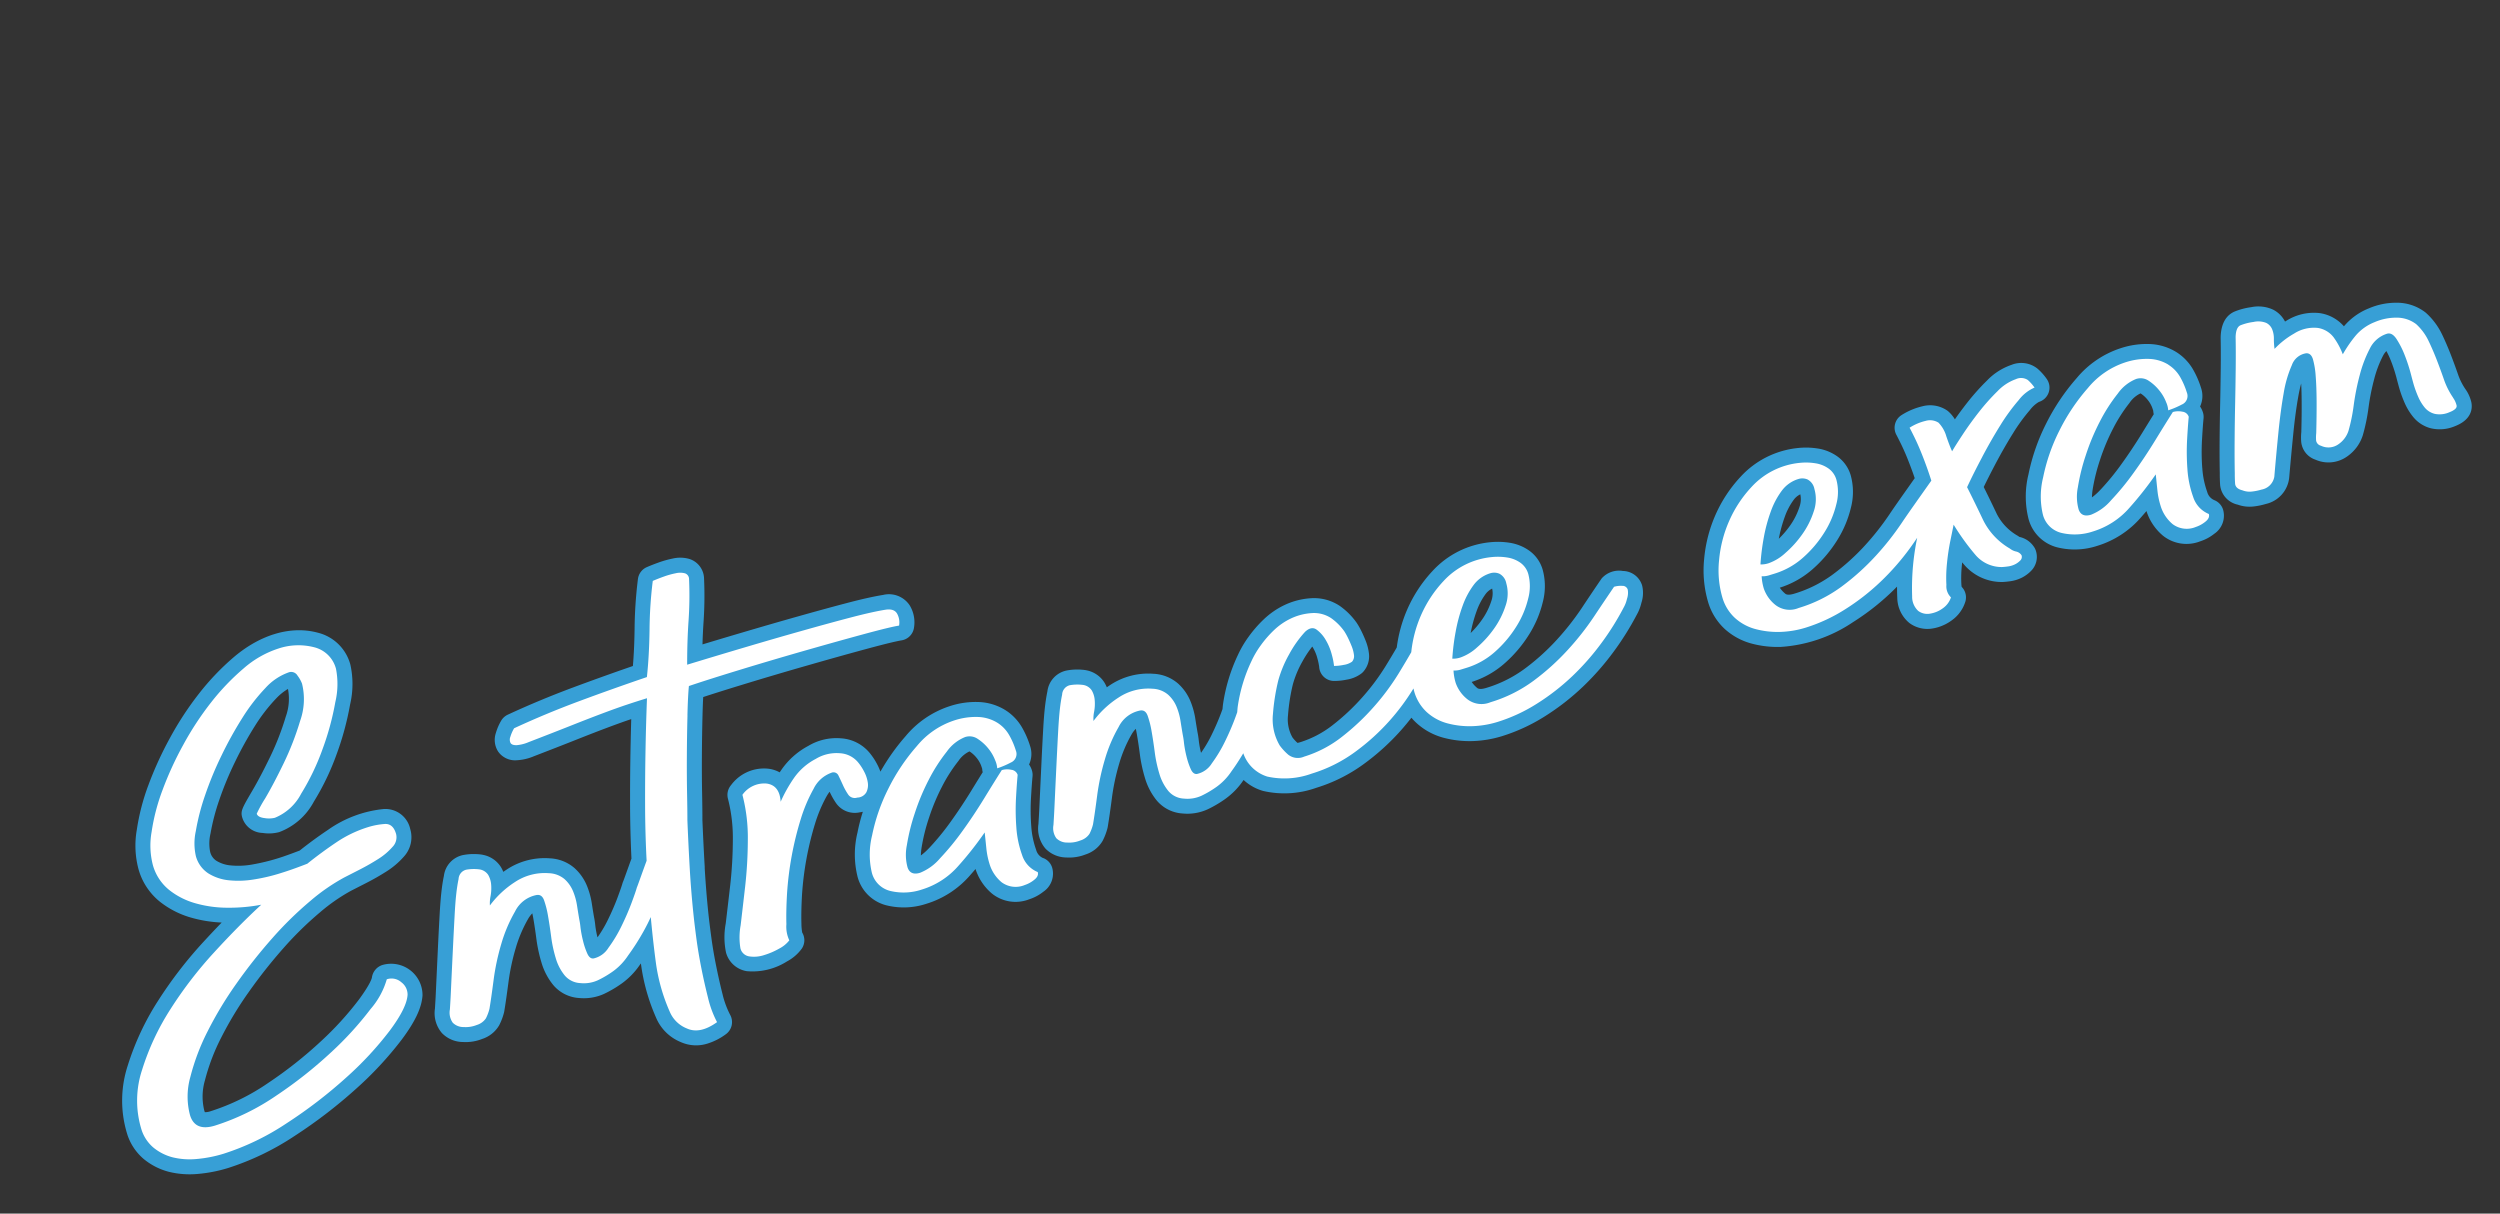 <svg xmlns="http://www.w3.org/2000/svg" xmlns:xlink="http://www.w3.org/1999/xlink" width="333.912" height="162.092" viewBox="0 0 333.912 162.092">
  <rect x="0" y="0" width="333.912" height="162.092" fill="#333333" stroke="none"/>
  <defs>
    <clipPath id="clip-path">
      <rect id="長方形_2452" data-name="長方形 2452" width="328.007" height="69.217" transform="translate(0 0)" fill="none"/>
    </clipPath>
  </defs>
  <g id="グループ_4935" data-name="グループ 4935" transform="translate(0 95.899) rotate(-17)">
    <g id="グループ_4779" data-name="グループ 4779" clip-path="url(#clip-path)">
      <path id="パス_16414" data-name="パス 16414" d="M84.167,46.62C83.661,48.7,83.2,50.8,82.8,52.877q-.2,1.052-.5,2.862c-.2,1.2-.364,2.464-.494,3.765-.135,1.351-.236,2.683-.3,3.958a12.039,12.039,0,0,0,.166,2.977,2,2,0,0,1-1.318,2.3,8.239,8.239,0,0,1-2.638.475,5.023,5.023,0,0,1-3.427-1.242,6.07,6.07,0,0,1-2.2-4.137,26.242,26.242,0,0,1,.172-7.363c0-.035.011-.069.017-.1l-.146.109a9.956,9.956,0,0,1-3.072,1.705,15.611,15.611,0,0,1-2.652.639,6.546,6.546,0,0,1-3.388-.45,4.9,4.9,0,0,1-2.793-2.689,8.552,8.552,0,0,1-.615-3.309,19.7,19.7,0,0,1,.285-3.286q.246-1.462.4-2.695c.028-.231.049-.451.066-.658a3.633,3.633,0,0,0-.77.563,17.8,17.8,0,0,0-2.715,3.244,29.307,29.307,0,0,0-2.255,4.069c-.707,1.554-1.254,2.715-1.672,3.552-.028.057-.06.113-.094.168a8.1,8.1,0,0,1-1.1,1.413,4.08,4.08,0,0,1-2.7,1.077,5.977,5.977,0,0,1-2.575-.359,3.937,3.937,0,0,1-2.342-1.969,4.1,4.1,0,0,1,.069-3.4c.3-.8.521-1.394.653-1.768q1.235-3.458,2.1-5.874t1.491-4.11c.421-1.15.8-2.109,1.118-2.851.338-.781.65-1.43.958-1.983a3.241,3.241,0,0,1,3.276-1.92,7.719,7.719,0,0,1,2.358.654,1.939,1.939,0,0,1,.187.1,3.635,3.635,0,0,1,1.813,2.268,4.721,4.721,0,0,1,.117.694c.165-.053.332-.106.5-.156a9.174,9.174,0,0,1,5.995.255,5.386,5.386,0,0,1,2.746,2.2,6.5,6.5,0,0,1,.888,2.662,10.449,10.449,0,0,1-.062,2.543q-.144.995-.241,1.768a11.938,11.938,0,0,1-.181,1.212,13.324,13.324,0,0,0-.175,1.565,16.916,16.916,0,0,0,2.028-1.854c.763-.815,1.461-1.632,2.073-2.43.8-1.048,1.078-1.456,1.171-1.6a1.955,1.955,0,0,1,.205-.274c.115-.142.391-.513.763-1.012.334-.447.739-.99,1.175-1.568.6-2.357,1.241-4.668,1.91-6.876,1.1-3.64,2.28-7.312,3.509-10.949h-.055q-1.454.042-3.361.162-1.931.121-4.424.324-2.514.207-6.015.454a6.8,6.8,0,0,1-2.391-.158,2.766,2.766,0,0,1-2.014-1.81,2.884,2.884,0,0,1,.427-2.486A7.1,7.1,0,0,1,63.9,19.923a2.009,2.009,0,0,1,1.09-.518c3.1-.428,6.292-.741,9.48-.931,2.785-.164,5.6-.3,8.4-.4.562-1.408,1.117-2.963,1.654-4.64a57.569,57.569,0,0,1,2.391-6.285,2,2,0,0,1,1.6-1.16c.516-.059,1.086-.1,1.714-.133a13.439,13.439,0,0,1,1.947.049,4.427,4.427,0,0,1,2.107.714,2.808,2.808,0,0,1,1.141,2.848c-.01.053-.021.106-.035.158a51.649,51.649,0,0,1-1.759,5.543c-.344.894-.687,1.852-1.028,2.865q2.829.009,5.636.036,4.162.039,7.865.121t6.647.2c1.97.079,3.6.205,4.849.375a3.322,3.322,0,0,1,2.993,2.369,4.353,4.353,0,0,1-.315,3.007,2,2,0,0,1-2.1,1.148c-.472-.068-1.661-.169-4.648-.268q-3.729-.123-8.271-.2c-2.963-.055-5.986-.082-8.984-.082-2.239,0-4.128.015-5.637.046-.239.649-.511,1.436-.817,2.354v0q-.814,2.441-1.627,5.043c-.538,1.72-1.033,3.372-1.471,4.914q-.679,2.371-.99,3.369c-.518,1.979-1.044,4.058-1.553,6.15m43.616,12.022a2,2,0,0,1,.753,1.564,2.918,2.918,0,0,1-2.071,2.734,5.946,5.946,0,0,1-2.084.413,5.029,5.029,0,0,1-4.548-2.187,7.061,7.061,0,0,1-1.138-3.778q-.494.316-1.006.629a12.544,12.544,0,0,1-6.629,1.894,9.664,9.664,0,0,1-5.085-1.315,5.331,5.331,0,0,1-2.653-4.786,12.327,12.327,0,0,1,1.722-5.695,24.62,24.62,0,0,1,1.493-2.439c-.141-.008-.287-.026-.439-.05a3.05,3.05,0,0,1-2.653-2.123,10.007,10.007,0,0,1-.369-1.68,4.671,4.671,0,0,0-.551.448,18.934,18.934,0,0,0-2.546,3.041,41.654,41.654,0,0,0-4.433,8.536c-.518,1.4-.931,2.651-1.227,3.73a6.854,6.854,0,0,0-.245,1.158,2,2,0,0,1-.692,2.047A5.859,5.859,0,0,1,91,61.828,8.577,8.577,0,0,1,85.5,61.5a3.432,3.432,0,0,1-1.926-3.182,10,10,0,0,1,1.093-3.72q.921-2.087,2.1-4.786A55.947,55.947,0,0,0,88.841,44.2a20.988,20.988,0,0,0,.987-5.461,2,2,0,0,1,.928-1.617A5.459,5.459,0,0,1,96.2,36.5a4.166,4.166,0,0,1,1.266.891c.11-.091.221-.18.333-.27a10.155,10.155,0,0,1,4.39-2,7.278,7.278,0,0,1,4.417.309,5.4,5.4,0,0,1,3.183,3.172,8.442,8.442,0,0,1,.445,1.579,7.1,7.1,0,0,1,.124,1.055,28.405,28.405,0,0,1,4.618-3.559,12.823,12.823,0,0,1,6.739-2.1,11.042,11.042,0,0,1,4.123.675,7.264,7.264,0,0,1,2.882,2h0a6.688,6.688,0,0,1,1.45,2.855,12.084,12.084,0,0,1,.308,2.7,3.33,3.33,0,0,1-.851,2.316,2.918,2.918,0,0,1,.133.881,2.017,2.017,0,0,1-.154.771c-.266.637-.613,1.543-1.045,2.71a28.883,28.883,0,0,0-1.055,3.565,11.685,11.685,0,0,0-.31,3.253,1.639,1.639,0,0,0,.583,1.337m-14.166-5.755a33.1,33.1,0,0,0,3.713-2.471c1.311-.995,2.618-2.068,3.884-3.187q1.191-1.054,2.195-1.927a2.011,2.011,0,0,1,.065-.446c0-.07,0-.219-.012-.481a3.77,3.77,0,0,0-.272-1.142,4.054,4.054,0,0,0-.651-1.1l-.047,0a3.648,3.648,0,0,0-1.751.787,20.651,20.651,0,0,0-3.078,2.616,27.758,27.758,0,0,0-2.914,3.516,25.006,25.006,0,0,0-2.09,3.486,8.126,8.126,0,0,0-.4.982,8.442,8.442,0,0,0,1.357-.635M39.2,46.481a2.045,2.045,0,0,0-1.827,1.186c-.013.028-.342.7-2.59,2.363a42.369,42.369,0,0,1-6.405,3.79A55.885,55.885,0,0,1,19.965,57.1a29.116,29.116,0,0,1-8.434,1.35,2.192,2.192,0,0,1-.753-.1,1.185,1.185,0,0,1-.015-.2A7.718,7.718,0,0,1,12.017,54.3a27.487,27.487,0,0,1,3.729-4.81,47.8,47.8,0,0,1,5.36-4.8,68.021,68.021,0,0,1,6.17-4.261,45.518,45.518,0,0,1,5.986-3.1,24.283,24.283,0,0,1,4.849-1.556l2.311-.411c.973-.173,1.948-.394,2.9-.656a10.7,10.7,0,0,0,2.841-1.221,3.829,3.829,0,0,0,1.9-3.288,3.394,3.394,0,0,0-2.627-3.589,15.569,15.569,0,0,0-7.9.485c-1.5.453-2.985.971-4.431,1.54-.611.042-1.173.076-1.692.1a27.624,27.624,0,0,1-5.061-.187,10.491,10.491,0,0,1-2.666-.718,4.365,4.365,0,0,1-1.634-1.153,1.964,1.964,0,0,1-.434-1.4,5.739,5.739,0,0,1,.766-2.31,28.562,28.562,0,0,1,2.4-3.9,43.588,43.588,0,0,1,3.48-4.233,48.949,48.949,0,0,1,3.986-3.86A22.951,22.951,0,0,1,36.017,8.3a7.223,7.223,0,0,1,1.9-.766,6.974,6.974,0,0,1-1.355,3.441,36.052,36.052,0,0,1-3.544,4.505c-1.344,1.45-2.564,2.681-3.628,3.659-2.07,1.908-2.336,2.153-2.336,3.111a2.921,2.921,0,0,0,2,2.686,5.331,5.331,0,0,0,2.152.543,8.675,8.675,0,0,0,5.617-2.54,33.621,33.621,0,0,0,4.741-5.142,38.785,38.785,0,0,0,3.674-5.838,11.977,11.977,0,0,0,1.6-5.122,5.98,5.98,0,0,0-2.878-5.3c-3.045-1.927-7.246-2.1-11.7-.19a33.444,33.444,0,0,0-5.835,3.27,42.449,42.449,0,0,0-5.483,4.557,47.365,47.365,0,0,0-4.6,5.181A29.369,29.369,0,0,0,13.1,19.639a12.222,12.222,0,0,0-1.315,5.15A8.516,8.516,0,0,0,13.2,29.637a11.977,11.977,0,0,0,3.376,3.3,17.41,17.41,0,0,0,3.75,1.847q-1.509.834-3.1,1.768A56.525,56.525,0,0,0,9.1,42.331a35.444,35.444,0,0,0-6.349,7.041A15.083,15.083,0,0,0,0,57.911a7.178,7.178,0,0,0,1.157,4.062A8.7,8.7,0,0,0,3.881,64.58,11.653,11.653,0,0,0,7.53,65.975a19.372,19.372,0,0,0,4,.412,35.708,35.708,0,0,0,9.828-1.512,65.383,65.383,0,0,0,9.624-3.6,47.115,47.115,0,0,0,7.759-4.5c2.428-1.779,3.82-3.307,4.4-4.862A4.193,4.193,0,0,0,39.2,46.481M266.509,57.67a1.991,1.991,0,0,1,.061.486,2.65,2.65,0,0,1-1.363,2.35,4.7,4.7,0,0,1-1.457.52,5.016,5.016,0,0,1-1.636.009c-.438-.071-.776-.141-1.027-.207-.033-.009-.065-.019-.1-.03a6.617,6.617,0,0,1-4.14-3.718c-.049-.111-.1-.223-.145-.336q-.063.147-.126.3a16.723,16.723,0,0,0-.825,2.448,2.9,2.9,0,0,0-.068.365,2,2,0,0,1-.129,2.064,4.83,4.83,0,0,1-2.409,1.812,5.99,5.99,0,0,1-2.011.354,5.827,5.827,0,0,1-.768-.051,4.033,4.033,0,0,1-2.777-1.611,4.437,4.437,0,0,1-.551-3.713q.18-.7.4-1.414-.514.279-1.037.542a32.3,32.3,0,0,1-5.955,2.273,19.521,19.521,0,0,1-10.227.345,13.534,13.534,0,0,1-3.551-1.543,8.676,8.676,0,0,1-2.856-2.873,7.983,7.983,0,0,1-1.11-4.2,15,15,0,0,1,1.169-5.584,18.688,18.688,0,0,1,3.156-5.187,18.173,18.173,0,0,1,4.719-3.913,12.027,12.027,0,0,1,8.509-1.42,10.058,10.058,0,0,1,2.438.82,6.1,6.1,0,0,1,2.2,1.775,4.72,4.72,0,0,1,.973,2.933,8.326,8.326,0,0,1-1.243,4.158,14.53,14.53,0,0,1-3.025,3.618,17.3,17.3,0,0,1-4.172,2.691,12.194,12.194,0,0,1-5.008,1.125,3.947,3.947,0,0,0,.442.947c.059.1.235.383,1.168.383a16.757,16.757,0,0,0,5.678-.949,30.178,30.178,0,0,0,5.191-2.421,35.62,35.62,0,0,0,4.415-3.064c.853-.7,2.433-1.922,3.827-3l.792-.615c-.006-.2-.013-.4-.021-.617-.035-.758-.084-1.508-.148-2.246s-.148-1.4-.241-1.995c-.1-.612-.175-1.071-.238-1.379a2,2,0,0,1,1.447-2.341,9.034,9.034,0,0,1,2.97-.306,4.046,4.046,0,0,1,3.011,1.5,2.114,2.114,0,0,1,.124.179,4.541,4.541,0,0,1,.522,1.259c.713-.561,1.457-1.11,2.223-1.644a30.449,30.449,0,0,1,3.4-2.06,8.177,8.177,0,0,1,3.737-1.044,3.468,3.468,0,0,1,3.179,1.508,7.492,7.492,0,0,1,.778,1.691,2,2,0,0,1-1.906,2.606,4.084,4.084,0,0,0-1.461.683,24.2,24.2,0,0,0-3.069,2.31c-1.123.978-2.278,2.062-3.43,3.22-.884.889-1.69,1.727-2.409,2.5q.322,1.933.613,3.917a7.012,7.012,0,0,0,1.828,3.642,1.931,1.931,0,0,1,.147.19c.022.016.047.032.074.048a3.126,3.126,0,0,1,1.446,1.909m-27.82-15.935a2.328,2.328,0,0,0-1.066.448,8.739,8.739,0,0,0-1.789,1.807,18.916,18.916,0,0,0-1.63,2.581,12.332,12.332,0,0,0,1.94-1.231,9.223,9.223,0,0,0,1.937-2.021,3.068,3.068,0,0,0,.608-1.584m89.063,12.546v0a8.257,8.257,0,0,1-.371-2.183c-.036-.948-.089-1.9-.158-2.862-.075-.992-.184-1.967-.325-2.893a9.253,9.253,0,0,0-1.173-3.292,1.824,1.824,0,0,0-.1-.157,6.229,6.229,0,0,0-3.281-2.342,9.244,9.244,0,0,0-3.76-.37,8.4,8.4,0,0,0-3.9,1.322,5.294,5.294,0,0,0-2.448-2.569c-.038-.02-.077-.04-.117-.058a6.9,6.9,0,0,0-4.585-.327l-.189.046a3.653,3.653,0,0,0-1.06-1.99,4.7,4.7,0,0,0-2.7-1.168,9.079,9.079,0,0,0-2.325-.087c-.876.109-2.06.659-2.754,2.749q-.506,1.781-1.211,4-.714,2.247-1.48,4.572-.775,2.349-1.5,4.661c-.483,1.55-.9,2.931-1.229,4.1-.152.487-.285.972-.4,1.449a2.98,2.98,0,0,0,1.468,3.251,4.62,4.62,0,0,0,1.957.854,8.932,8.932,0,0,0,1.647.157,4.028,4.028,0,0,0,4.006-2.4q1.12-2.777,2.247-5.473c.726-1.744,1.445-3.307,2.136-4.65.284-.552.566-1.05.846-1.49-.171.685-.385,1.459-.649,2.34-.357,1.2-.762,2.472-1.238,3.888a7.446,7.446,0,0,0-.383,1.2,2.794,2.794,0,0,0,1.109,2.862,4.3,4.3,0,0,0,4.215.821,5.446,5.446,0,0,0,2.8-2.091,25.381,25.381,0,0,0,1.843-3.387,30.147,30.147,0,0,1,1.828-3.385,14.583,14.583,0,0,1,2.022-2.6,2.561,2.561,0,0,1,.6-.457,10.931,10.931,0,0,1,.2,1.408,20.465,20.465,0,0,1,.048,2.348c-.037.89-.053,1.452-.053,1.682a16.447,16.447,0,0,0,.115,1.917A8,8,0,0,0,320,55.811a4.479,4.479,0,0,0,1.8,2.108,5.192,5.192,0,0,0,3.162.675c2.514-.183,2.951-1.706,3.024-2.368a4.864,4.864,0,0,0-.235-1.945m-36.689-.227a11.629,11.629,0,0,0-.31,3.251,1.638,1.638,0,0,0,.584,1.338,2,2,0,0,1,.751,1.563,2.918,2.918,0,0,1-2.067,2.733,5.96,5.96,0,0,1-2.084.414,5.035,5.035,0,0,1-4.552-2.187,7.082,7.082,0,0,1-1.137-3.778q-.493.316-1.006.629a12.527,12.527,0,0,1-6.627,1.894,9.656,9.656,0,0,1-5.087-1.315,5.331,5.331,0,0,1-2.653-4.786,12.346,12.346,0,0,1,1.721-5.694,26.855,26.855,0,0,1,4.2-5.763,28.6,28.6,0,0,1,5.732-4.672,12.825,12.825,0,0,1,6.738-2.1,11.018,11.018,0,0,1,4.124.676,7.261,7.261,0,0,1,2.881,1.993h0a6.712,6.712,0,0,1,1.451,2.852,12.226,12.226,0,0,1,.307,2.709,3.334,3.334,0,0,1-.85,2.316,2.918,2.918,0,0,1,.133.881,2.017,2.017,0,0,1-.154.771c-.266.637-.615,1.544-1.046,2.711a29.144,29.144,0,0,0-1.055,3.566M277.17,52.887a32.9,32.9,0,0,0,3.715-2.472c1.3-.986,2.606-2.058,3.884-3.186q1.189-1.054,2.193-1.927a1.954,1.954,0,0,1,.065-.447c0-.071,0-.219-.012-.48a3.752,3.752,0,0,0-.272-1.142,4.025,4.025,0,0,0-.651-1.1l-.047,0a3.627,3.627,0,0,0-1.752.788,20.637,20.637,0,0,0-3.078,2.616,27.875,27.875,0,0,0-2.914,3.516,25.011,25.011,0,0,0-2.087,3.483,8.267,8.267,0,0,0-.4.983,8.293,8.293,0,0,0,1.356-.634m-62.248-5.716a4.186,4.186,0,0,1-.764,2.207,6.106,6.106,0,0,1-1.1,1.39,38.394,38.394,0,0,1-4.368,3.784,35.5,35.5,0,0,1-5.321,3.285,32.319,32.319,0,0,1-5.957,2.273,24.092,24.092,0,0,1-6.315.866,14.855,14.855,0,0,1-3.91-.521,13.519,13.519,0,0,1-3.551-1.543,8.632,8.632,0,0,1-2.857-2.876,7.142,7.142,0,0,1-.488-.954q-.864.609-1.776,1.172a31.208,31.208,0,0,1-6.133,2.89,21.319,21.319,0,0,1-7.007,1.177A12.6,12.6,0,0,1,158.5,58.65a6.421,6.421,0,0,1-2.078-2.171h0a9.829,9.829,0,0,1-3.073,1.705,15.533,15.533,0,0,1-2.651.639,6.527,6.527,0,0,1-3.388-.45,4.9,4.9,0,0,1-2.793-2.689,8.551,8.551,0,0,1-.615-3.309,19.726,19.726,0,0,1,.284-3.286q.248-1.464.4-2.695c.028-.231.049-.452.066-.658a3.59,3.59,0,0,0-.771.563,17.757,17.757,0,0,0-2.714,3.244,29.359,29.359,0,0,0-2.256,4.07c-.706,1.552-1.253,2.714-1.673,3.553-.027.055-.058.11-.091.163a8.153,8.153,0,0,1-1.1,1.416,4.086,4.086,0,0,1-2.7,1.077,5.979,5.979,0,0,1-2.575-.359,3.938,3.938,0,0,1-2.343-1.97,4.11,4.11,0,0,1,.069-3.4q.454-1.209.655-1.772,1.233-3.451,2.1-5.871t1.491-4.11c.418-1.143.794-2.1,1.116-2.848.342-.788.654-1.435.96-1.985a3.244,3.244,0,0,1,3.276-1.92,7.715,7.715,0,0,1,2.356.654,1.557,1.557,0,0,1,.191.1,3.632,3.632,0,0,1,1.81,2.267,4.742,4.742,0,0,1,.117.694c.165-.053.332-.106.5-.156a9.176,9.176,0,0,1,6,.255,5.39,5.39,0,0,1,2.746,2.2,6.5,6.5,0,0,1,.887,2.662,10.407,10.407,0,0,1-.062,2.545q-.143.989-.24,1.764a11.981,11.981,0,0,1-.181,1.214,13.326,13.326,0,0,0-.175,1.565,17.014,17.014,0,0,0,2.028-1.854c.763-.815,1.461-1.632,2.073-2.43l.356-.472c.092-.233.187-.465.3-.7a23.242,23.242,0,0,1,3.818-5.652,14.2,14.2,0,0,1,2.044-1.869,16.558,16.558,0,0,1,2.629-1.636,10.657,10.657,0,0,1,3.212-1.009,9.637,9.637,0,0,1,3.558.153,6.2,6.2,0,0,1,3.435,2.111,9.343,9.343,0,0,1,1.5,2.811,9.881,9.881,0,0,1,.281,1.24c.077.478.135.956.175,1.446a6.58,6.58,0,0,1-.081,1.723,3.1,3.1,0,0,1-1.446,2.121,1.994,1.994,0,0,1-.282.139,4.412,4.412,0,0,1-2.14.217,8.258,8.258,0,0,1-1.682-.331,2,2,0,0,1-1.327-2.388,8.252,8.252,0,0,0,.1-1.129,5.4,5.4,0,0,0-.148-1.555q-.022-.085-.045-.165a14.4,14.4,0,0,0-1.852,1.533,13.607,13.607,0,0,0-2.1,2.532,25.726,25.726,0,0,0-1.833,3.772,4.9,4.9,0,0,0-.295,2.985,5.206,5.206,0,0,0,.428.9,1.841,1.841,0,0,0,.312.023,13.623,13.623,0,0,0,4.917-.932,29.352,29.352,0,0,0,4.9-2.418,29.866,29.866,0,0,0,4.13-3.034c.783-.692,1.5-1.34,2.153-1.949a18.59,18.59,0,0,1,2.83-4.455,18.173,18.173,0,0,1,4.719-3.913,12.027,12.027,0,0,1,8.509-1.42,10.085,10.085,0,0,1,2.438.819,6.147,6.147,0,0,1,2.2,1.772,4.744,4.744,0,0,1,.976,2.937,8.318,8.318,0,0,1-1.244,4.158,14.488,14.488,0,0,1-3.028,3.619,17.281,17.281,0,0,1-4.17,2.69,12.182,12.182,0,0,1-5.008,1.125,4,4,0,0,0,.444.947c.059.1.235.383,1.167.383a16.767,16.767,0,0,0,5.679-.949,30.132,30.132,0,0,0,5.189-2.421,35.507,35.507,0,0,0,4.417-3.064q2.1-1.729,3.756-3.048a3.1,3.1,0,0,1,3-.116,2.727,2.727,0,0,1,1.884,2.58m-19.273-5.436a2.346,2.346,0,0,0-1.069.45,8.773,8.773,0,0,0-1.788,1.805,18.865,18.865,0,0,0-1.628,2.581A12.3,12.3,0,0,0,193.1,45.34a9.223,9.223,0,0,0,1.937-2.021,3.061,3.061,0,0,0,.609-1.584" fill="#379fd6"/>
      <path id="パス_16415" data-name="パス 16415" d="M46.066,30.2a1.838,1.838,0,0,1-.974,1.6,8.6,8.6,0,0,1-2.305.984q-1.333.367-2.715.614t-2.307.41a26.112,26.112,0,0,0-5.278,1.681,47.524,47.524,0,0,0-6.251,3.238,69.851,69.851,0,0,0-6.354,4.387,49.671,49.671,0,0,0-5.584,5,29.366,29.366,0,0,0-4,5.166,9.608,9.608,0,0,0-1.536,4.877q0,2.3,2.767,2.3a30.975,30.975,0,0,0,9.017-1.436,57.717,57.717,0,0,0,8.712-3.4,44.219,44.219,0,0,0,6.712-3.977A10.49,10.49,0,0,0,39.2,48.481a1.962,1.962,0,0,1,1.743.944,2.042,2.042,0,0,1,.307,1.845q-.612,1.641-3.689,3.893a44.939,44.939,0,0,1-7.43,4.305,62.884,62.884,0,0,1-9.325,3.484,33.581,33.581,0,0,1-9.274,1.435,17.331,17.331,0,0,1-3.588-.369A9.64,9.64,0,0,1,4.92,62.871a6.681,6.681,0,0,1-2.1-2.01A5.2,5.2,0,0,1,2,57.91a13.082,13.082,0,0,1,2.408-7.419A33.3,33.3,0,0,1,10.4,43.849a54.475,54.475,0,0,1,7.84-5.575q4.251-2.5,7.839-4.221a23.061,23.061,0,0,1-4.457-.944,15.718,15.718,0,0,1-3.946-1.843,9.939,9.939,0,0,1-2.819-2.748,6.518,6.518,0,0,1-1.076-3.729,10.378,10.378,0,0,1,1.128-4.305,27.121,27.121,0,0,1,3.024-4.919A44.838,44.838,0,0,1,22.343,10.6a40.445,40.445,0,0,1,5.225-4.345,31.284,31.284,0,0,1,5.483-3.074A13.276,13.276,0,0,1,38.279,2a8.445,8.445,0,0,1,4.61,1.231,4,4,0,0,1,1.948,3.606,10.508,10.508,0,0,1-1.384,4.223,36.507,36.507,0,0,1-3.485,5.533,31.383,31.383,0,0,1-4.457,4.837,6.885,6.885,0,0,1-4.305,2.05,3.47,3.47,0,0,1-1.332-.368c-.548-.247-.819-.534-.819-.861a18.307,18.307,0,0,1,1.691-1.64q1.69-1.556,3.74-3.771a37.91,37.91,0,0,0,3.741-4.756,8.614,8.614,0,0,0,1.691-4.673,4.183,4.183,0,0,0-.257-1.188.979.979,0,0,0-.974-.779,7.652,7.652,0,0,0-3.638,1.106,24.978,24.978,0,0,0-4.1,2.911A50.474,50.474,0,0,0,26.8,13.475,45.628,45.628,0,0,0,23.162,17.9,30.137,30.137,0,0,0,20.6,22.083a7.691,7.691,0,0,0-.975,3.2,3.988,3.988,0,0,0,.923,2.706,6.352,6.352,0,0,0,2.358,1.681,12.433,12.433,0,0,0,3.176.861,24.344,24.344,0,0,0,3.383.247q1.126,0,2.048-.042c.616-.027,1.3-.069,2.05-.124q2.255-.9,4.56-1.6a16.061,16.061,0,0,1,4.664-.7,9.811,9.811,0,0,1,2.2.247q1.075.246,1.075,1.64m41.846-3.69q.817-2.458,1.332-3.689,2.56-.081,7.019-.08t9.019.081q4.559.081,8.3.2t4.867.287a2.39,2.39,0,0,0,.205-1.647c-.138-.505-.581-.809-1.333-.915q-1.743-.239-4.662-.359t-6.61-.2q-3.69-.084-7.84-.121t-8.353-.04q.924-3.032,1.9-5.576A49.374,49.374,0,0,0,93.446,9.13a.8.8,0,0,0-.309-.863A2.538,2.538,0,0,0,91.96,7.9a10.865,10.865,0,0,0-1.64-.04q-.873.042-1.588.121a56.01,56.01,0,0,0-2.307,6.069q-1.076,3.362-2.2,5.984-4.918.157-9.633.437t-9.325.916a5.1,5.1,0,0,0-.821.956.991.991,0,0,0-.205.805c.07.221.292.384.667.493a5.106,5.106,0,0,0,1.69.083q3.484-.247,6-.452t4.457-.327q1.947-.125,3.434-.165t2.921-.04Q81.044,29.544,79,36.306q-1.08,3.561-1.984,7.18c-1.169,1.538-2.17,2.912-2.286,3.028q-.306.49-1.281,1.763t-2.2,2.583a18.547,18.547,0,0,1-2.512,2.255,3.13,3.13,0,0,1-2.305.777c-.344-.053-.547-.34-.615-.861a9.572,9.572,0,0,1-.052-1.761,15.163,15.163,0,0,1,.2-1.845,9.743,9.743,0,0,0,.155-1.026c.067-.545.154-1.174.255-1.885a8.3,8.3,0,0,0,.052-2.05,4.474,4.474,0,0,0-.615-1.844,3.4,3.4,0,0,0-1.742-1.353,7.178,7.178,0,0,0-4.715-.2,12.787,12.787,0,0,0-4.1,2.008,4.787,4.787,0,0,1,.46-1.188,5.744,5.744,0,0,0,.514-1.434,3.052,3.052,0,0,0,0-1.353,1.691,1.691,0,0,0-.873-1.026,5.761,5.761,0,0,0-1.741-.492,1.351,1.351,0,0,0-1.333.9q-.41.738-.871,1.8T50.337,43.03q-.617,1.682-1.487,4.1t-2.1,5.863c-.135.382-.359.984-.666,1.8A2.316,2.316,0,0,0,45.93,56.6a2,2,0,0,0,1.229.983,3.974,3.974,0,0,0,1.743.246,2.251,2.251,0,0,0,1.435-.492,6.084,6.084,0,0,0,.819-1.066q.615-1.23,1.639-3.484A31.2,31.2,0,0,1,55.2,48.441a19.639,19.639,0,0,1,3.024-3.608,4.061,4.061,0,0,1,3.381-1.271q.715.083.769.944a12.376,12.376,0,0,1-.1,2.132q-.155,1.271-.41,2.787a17.584,17.584,0,0,0-.257,2.951,6.534,6.534,0,0,0,.462,2.542,2.9,2.9,0,0,0,1.69,1.6,4.521,4.521,0,0,0,2.358.328,13.567,13.567,0,0,0,2.357-.574,8.067,8.067,0,0,0,2.459-1.394,31.474,31.474,0,0,0,3.024-2.582q.747-.723,1.392-1.456c-.41,1.979-.789,3.966-1.12,5.965a24.2,24.2,0,0,0-.154,6.847,4.12,4.12,0,0,0,1.536,2.827q1.437,1.271,4.1.37a13.828,13.828,0,0,1-.2-3.484q.1-2.011.307-4.058t.512-3.9q.307-1.845.514-2.911.613-3.2,1.383-6.353t1.588-6.272q.308-.986.974-3.321t1.486-4.96q.817-2.622,1.64-5.083m18.466,17.134a1.435,1.435,0,0,0,1.384-.327,2.2,2.2,0,0,0,.564-1.229,4.608,4.608,0,0,0-.052-1.518,6.75,6.75,0,0,0-.358-1.271,3.394,3.394,0,0,0-2.05-2.009,5.348,5.348,0,0,0-3.279-.205,8.132,8.132,0,0,0-3.537,1.6,19.441,19.441,0,0,0-2.612,2.5q.511-2.132-1.075-2.869a3.57,3.57,0,0,0-3.537.492,22.785,22.785,0,0,1-1.076,5.985,57.426,57.426,0,0,1-2.151,5.82q-1.179,2.706-2.1,4.8a8.917,8.917,0,0,0-.922,2.91,1.433,1.433,0,0,0,.82,1.393,4.3,4.3,0,0,0,1.947.41,9.846,9.846,0,0,0,2.2-.245,4,4,0,0,0,1.588-.657,4.27,4.27,0,0,1,.257-2.172q.46-1.678,1.281-3.894a43.266,43.266,0,0,1,4.662-8.977,20.769,20.769,0,0,1,2.819-3.361,4.226,4.226,0,0,1,2.869-1.353.719.719,0,0,1,.821.614q.1.615.2,1.394a8.1,8.1,0,0,0,.307,1.435,1.062,1.062,0,0,0,1.024.737m20.823-4.1a5.281,5.281,0,0,0-2.1-1.434,9.2,9.2,0,0,0-3.383-.534,10.813,10.813,0,0,0-5.688,1.805,26.517,26.517,0,0,0-5.329,4.345,24.654,24.654,0,0,0-3.893,5.329,10.56,10.56,0,0,0-1.486,4.754,3.366,3.366,0,0,0,1.69,3.076,7.659,7.659,0,0,0,4.048,1.024,10.534,10.534,0,0,0,5.586-1.6,45.37,45.37,0,0,0,4.662-3.238q-.206,1.065-.409,2.09a10.548,10.548,0,0,0-.205,2.092,5.1,5.1,0,0,0,.819,2.827,3.15,3.15,0,0,0,2.869,1.271,4,4,0,0,0,1.385-.287q.768-.288.768-.861a3.64,3.64,0,0,1-1.332-2.787,13.585,13.585,0,0,1,.358-3.813,30.828,30.828,0,0,1,1.128-3.811q.666-1.8,1.076-2.788a1,1,0,0,0-.616-.9,2.593,2.593,0,0,0-1.229-.329q-1.436,1.231-3.381,2.953t-4,3.279a34.611,34.611,0,0,1-3.945,2.624A6.828,6.828,0,0,1,111.47,55.7c-.889,0-1.347-.382-1.383-1.148a6.339,6.339,0,0,1,.768-2.871,26.808,26.808,0,0,1,2.255-3.771,29.709,29.709,0,0,1,3.126-3.771,22.464,22.464,0,0,1,3.382-2.869,5.494,5.494,0,0,1,2.921-1.148,1.92,1.92,0,0,1,1.536.738,6.031,6.031,0,0,1,.974,1.639,5.769,5.769,0,0,1,.411,1.763,3.214,3.214,0,0,1-.052,1.108,11.18,11.18,0,0,0,1.946-.205,1.24,1.24,0,0,0,1.128-1.353,10,10,0,0,0-.257-2.255,4.7,4.7,0,0,0-1.024-2.009m85.721,7.625a2.451,2.451,0,0,1-.46,1.147,4.13,4.13,0,0,1-.769.985,35.917,35.917,0,0,1-4.2,3.647,33.4,33.4,0,0,1-5.02,3.1,30.144,30.144,0,0,1-5.586,2.131,22.019,22.019,0,0,1-5.79.8,12.8,12.8,0,0,1-3.383-.45,11.466,11.466,0,0,1-3.022-1.313,6.624,6.624,0,0,1-2.2-2.214,5.954,5.954,0,0,1-.821-3.155c0-.14.018-.284.023-.425a29.594,29.594,0,0,1-4.223,3.13,29.112,29.112,0,0,1-5.74,2.706,19.278,19.278,0,0,1-6.353,1.065,10.645,10.645,0,0,1-5.79-1.352,4.925,4.925,0,0,1-2.161-3.919c-.724.654-1.452,1.275-2.194,1.827a8.053,8.053,0,0,1-2.458,1.394,13.589,13.589,0,0,1-2.357.574,4.526,4.526,0,0,1-2.359-.328,2.891,2.891,0,0,1-1.689-1.6,6.534,6.534,0,0,1-.462-2.542,17.687,17.687,0,0,1,.256-2.951q.257-1.516.411-2.787a12.362,12.362,0,0,0,.1-2.132q-.053-.861-.768-.944a4.063,4.063,0,0,0-3.382,1.271,19.635,19.635,0,0,0-3.023,3.608,31.2,31.2,0,0,0-2.409,4.345q-1.026,2.258-1.64,3.484a5.991,5.991,0,0,1-.819,1.066,2.247,2.247,0,0,1-1.434.492,3.972,3.972,0,0,1-1.743-.246,2,2,0,0,1-1.23-.983,2.318,2.318,0,0,1,.154-1.805q.461-1.229.665-1.8,1.231-3.443,2.1-5.863t1.486-4.1q.615-1.678,1.076-2.747t.871-1.8a1.351,1.351,0,0,1,1.333-.9,5.761,5.761,0,0,1,1.741.492,1.686,1.686,0,0,1,.872,1.026,3.023,3.023,0,0,1,0,1.353,5.666,5.666,0,0,1-.514,1.434,4.827,4.827,0,0,0-.46,1.188,12.807,12.807,0,0,1,4.1-2.008,7.18,7.18,0,0,1,4.716.2A3.4,3.4,0,0,1,150.1,42.62a4.476,4.476,0,0,1,.616,1.844,8.393,8.393,0,0,1-.052,2.05c-.1.711-.189,1.34-.255,1.885a9.744,9.744,0,0,1-.155,1.026,15.16,15.16,0,0,0-.206,1.845,9.751,9.751,0,0,0,.052,1.761c.069.521.272.808.616.861a3.13,3.13,0,0,0,2.3-.777,18.607,18.607,0,0,0,2.512-2.255q1.229-1.312,2.2-2.583c.2-.259.369-.485.526-.7.112-.274.21-.546.344-.821a21.146,21.146,0,0,1,3.485-5.165,12.253,12.253,0,0,1,1.793-1.639,14.4,14.4,0,0,1,2.307-1.436,8.62,8.62,0,0,1,2.612-.819,7.624,7.624,0,0,1,2.819.123,4.179,4.179,0,0,1,2.3,1.393,7.375,7.375,0,0,1,1.179,2.213,8.2,8.2,0,0,1,.205.944c.067.409.119.834.154,1.27a4.568,4.568,0,0,1-.052,1.189,1.1,1.1,0,0,1-.512.779,2.552,2.552,0,0,1-1.179.082,6.486,6.486,0,0,1-1.281-.245,9.449,9.449,0,0,0,.155-1.517,7.477,7.477,0,0,0-.205-2.131,4.508,4.508,0,0,0-.769-1.682q-.516-.656-1.538-.163a14.926,14.926,0,0,0-2.921,2.253,15.561,15.561,0,0,0-2.408,2.911,27.762,27.762,0,0,0-2,4.1,6.871,6.871,0,0,0-.358,4.263A7.279,7.279,0,0,0,163.118,55a2.077,2.077,0,0,0,1.948.861,15.559,15.559,0,0,0,5.636-1.066,31.237,31.237,0,0,0,5.226-2.582,31.818,31.818,0,0,0,4.407-3.239c.917-.811,1.745-1.564,2.492-2.266a16.58,16.58,0,0,1,2.682-4.333,16.1,16.1,0,0,1,4.2-3.484,10.035,10.035,0,0,1,7.122-1.189,8,8,0,0,1,1.948.655,4.126,4.126,0,0,1,1.486,1.189,2.77,2.77,0,0,1,.564,1.722,6.346,6.346,0,0,1-.974,3.156,12.452,12.452,0,0,1-2.614,3.116,15.256,15.256,0,0,1-3.689,2.378,10.186,10.186,0,0,1-4.3.943h-.87a2.927,2.927,0,0,1-.873-.164,6.813,6.813,0,0,0-.153.829,6.685,6.685,0,0,0-.052.832,4.809,4.809,0,0,0,.821,2.5,3.09,3.09,0,0,0,2.869,1.333,18.711,18.711,0,0,0,6.355-1.066,32.033,32.033,0,0,0,5.532-2.584,37.285,37.285,0,0,0,4.664-3.237q2.1-1.722,3.74-3.034a3.2,3.2,0,0,1,1.077.2.723.723,0,0,1,.562.7m-25.106,1.968a3.091,3.091,0,0,0,1.126.164,6.493,6.493,0,0,0,2.512-.656,13.964,13.964,0,0,0,2.869-1.721,11.163,11.163,0,0,0,2.356-2.461,4.951,4.951,0,0,0,.975-2.869,1.807,1.807,0,0,0-.512-1.476,1.772,1.772,0,0,0-1.128-.41,4.329,4.329,0,0,0-2.614.861,10.719,10.719,0,0,0-2.2,2.213,20.93,20.93,0,0,0-1.9,3.034,30.037,30.037,0,0,0-1.486,3.321m75.576-5.084q-1.794,1.8-3.125,3.279.408,2.38.769,4.838a9.022,9.022,0,0,0,2.3,4.673,2.024,2.024,0,0,0,.665.616,1.163,1.163,0,0,1,.564.695.667.667,0,0,1-.359.616,2.586,2.586,0,0,1-.819.287,3,3,0,0,1-.974,0q-.513-.083-.819-.164a4.586,4.586,0,0,1-2.92-2.624,31.369,31.369,0,0,1-1.59-4.673q-.307.574-1.024,1.886a29.252,29.252,0,0,0-1.333,2.787,18.577,18.577,0,0,0-.922,2.746,2.071,2.071,0,0,0,.1,1.763,2.855,2.855,0,0,1-1.435,1.066,3.905,3.905,0,0,1-1.845.2,2.039,2.039,0,0,1-1.434-.819,2.568,2.568,0,0,1-.205-2.092,32.915,32.915,0,0,1,2.255-5.984c.2-.413.435-.855.674-1.3-.449.368-.909.733-1.39,1.092a33.318,33.318,0,0,1-5.022,3.1,30.108,30.108,0,0,1-5.585,2.131,22.032,22.032,0,0,1-5.791.8,12.781,12.781,0,0,1-3.381-.45,11.465,11.465,0,0,1-3.024-1.313,6.633,6.633,0,0,1-2.2-2.214,5.971,5.971,0,0,1-.819-3.155,12.969,12.969,0,0,1,1.024-4.838,16.615,16.615,0,0,1,2.819-4.632,16.107,16.107,0,0,1,4.2-3.484,10.037,10.037,0,0,1,7.123-1.189,7.953,7.953,0,0,1,1.946.655,4.092,4.092,0,0,1,1.486,1.189,2.758,2.758,0,0,1,.564,1.722,6.346,6.346,0,0,1-.974,3.156,12.464,12.464,0,0,1-2.612,3.116,15.243,15.243,0,0,1-3.69,2.378,10.181,10.181,0,0,1-4.3.943h-.87a2.9,2.9,0,0,1-.871-.164,7.017,7.017,0,0,0-.154.829,6.881,6.881,0,0,0-.051.832,4.805,4.805,0,0,0,.819,2.5,3.1,3.1,0,0,0,2.87,1.333,18.7,18.7,0,0,0,6.354-1.066,32.019,32.019,0,0,0,5.534-2.584,37.333,37.333,0,0,0,4.662-3.237c1.194-.98,3.917-3.062,5.374-4.2-.006-.5-.019-1.045-.045-1.664q-.052-1.188-.153-2.337t-.257-2.131q-.155-.984-.257-1.476a6.952,6.952,0,0,1,2.307-.246,2.11,2.11,0,0,1,1.588.738,4.327,4.327,0,0,1,.462,2.05q.049,1.394.154,2.131.612-.573,2-1.721t2.972-2.255a28.248,28.248,0,0,1,3.176-1.927,6.317,6.317,0,0,1,2.819-.82,1.632,1.632,0,0,1,1.486.573,5.428,5.428,0,0,1,.564,1.231,5.309,5.309,0,0,0-2.512.983,26.054,26.054,0,0,0-3.331,2.5q-1.742,1.516-3.535,3.319m-32.537,5.084a3.1,3.1,0,0,0,1.128.164,6.484,6.484,0,0,0,2.51-.656,13.892,13.892,0,0,0,2.87-1.721,11.145,11.145,0,0,0,2.357-2.461,4.948,4.948,0,0,0,.973-2.869,1.8,1.8,0,0,0-.512-1.476,1.768,1.768,0,0,0-1.128-.41,4.319,4.319,0,0,0-2.612.861,10.67,10.67,0,0,0-2.2,2.213,21.111,21.111,0,0,0-1.9,3.034,30.8,30.8,0,0,0-1.486,3.321m59.9-9.593a5.274,5.274,0,0,0-2.1-1.434,9.2,9.2,0,0,0-3.383-.534,10.816,10.816,0,0,0-5.687,1.805,26.5,26.5,0,0,0-5.33,4.345,24.687,24.687,0,0,0-3.893,5.329,10.56,10.56,0,0,0-1.486,4.754,3.365,3.365,0,0,0,1.691,3.076,7.655,7.655,0,0,0,4.049,1.024,10.524,10.524,0,0,0,5.584-1.6,45.409,45.409,0,0,0,4.664-3.238q-.209,1.065-.411,2.09a10.548,10.548,0,0,0-.2,2.092,5.1,5.1,0,0,0,.819,2.827,3.152,3.152,0,0,0,2.871,1.271,3.99,3.99,0,0,0,1.383-.287q.768-.288.769-.861a3.644,3.644,0,0,1-1.333-2.787,13.622,13.622,0,0,1,.358-3.813,31.174,31.174,0,0,1,1.128-3.811q.666-1.8,1.076-2.788a1,1,0,0,0-.614-.9,2.6,2.6,0,0,0-1.231-.329q-1.436,1.231-3.381,2.953t-4,3.279a34.715,34.715,0,0,1-3.947,2.624,6.828,6.828,0,0,1-3.126,1.066c-.889,0-1.348-.382-1.382-1.148a6.339,6.339,0,0,1,.768-2.871,26.793,26.793,0,0,1,2.254-3.771,29.709,29.709,0,0,1,3.126-3.771,22.464,22.464,0,0,1,3.382-2.869,5.5,5.5,0,0,1,2.921-1.148,1.917,1.917,0,0,1,1.536.738A6.031,6.031,0,0,1,288.6,42.5a5.711,5.711,0,0,1,.411,1.763,3.213,3.213,0,0,1-.052,1.108,11.2,11.2,0,0,0,1.947-.205,1.239,1.239,0,0,0,1.127-1.353,10.118,10.118,0,0,0-.255-2.255,4.708,4.708,0,0,0-1.026-2.009m35.088,15.331a10.193,10.193,0,0,1-.46-2.7q-.053-1.392-.154-2.788t-.308-2.745A7.243,7.243,0,0,0,324,44.054a4.253,4.253,0,0,0-2.253-1.6,7.252,7.252,0,0,0-2.973-.287,6.4,6.4,0,0,0-3.022,1.024,16.943,16.943,0,0,0-2.307,1.845,9.694,9.694,0,0,0-.512-2.542,3.3,3.3,0,0,0-1.64-1.8,4.91,4.91,0,0,0-3.279-.205,11.143,11.143,0,0,0-3.074,1.189,8.674,8.674,0,0,1,.307-1.312,3.3,3.3,0,0,0,.153-1.27,1.649,1.649,0,0,0-.512-1.066,2.864,2.864,0,0,0-1.588-.615,7.182,7.182,0,0,0-1.794-.082q-.666.083-1.076,1.311-.513,1.8-1.23,4.058t-1.486,4.592q-.768,2.337-1.486,4.632T295,56.024q-.205.657-.359,1.312c-.1.439.12.819.666,1.148a2.626,2.626,0,0,0,1.179.532,6.974,6.974,0,0,0,1.281.123,2.106,2.106,0,0,0,2.152-1.147Q301.04,55.2,302.17,52.5t2.2-4.8a15.529,15.529,0,0,1,2.152-3.281,2.4,2.4,0,0,1,2.3-.943q.615.165.616,1.026a10.97,10.97,0,0,1-.307,2.254q-.308,1.4-.873,3.279t-1.281,4.018a5.72,5.72,0,0,0-.307.942.852.852,0,0,0,.411.861,2.3,2.3,0,0,0,2.305.492,3.456,3.456,0,0,0,1.793-1.311,23.215,23.215,0,0,0,1.691-3.116,32.562,32.562,0,0,1,1.949-3.608,16.486,16.486,0,0,1,2.3-2.95,3.818,3.818,0,0,1,2.767-1.231c.477,0,.819.357,1.024,1.066a11.952,11.952,0,0,1,.41,2.378,22.38,22.38,0,0,1,.052,2.582q-.053,1.272-.052,1.6a14.292,14.292,0,0,0,.1,1.68,5.97,5.97,0,0,0,.41,1.6,2.536,2.536,0,0,0,1.026,1.188,3.2,3.2,0,0,0,1.947.37c.75-.055,1.142-.247,1.179-.575a2.922,2.922,0,0,0-.155-1.148" fill="#fff"/>
    </g>
  </g>
</svg>
